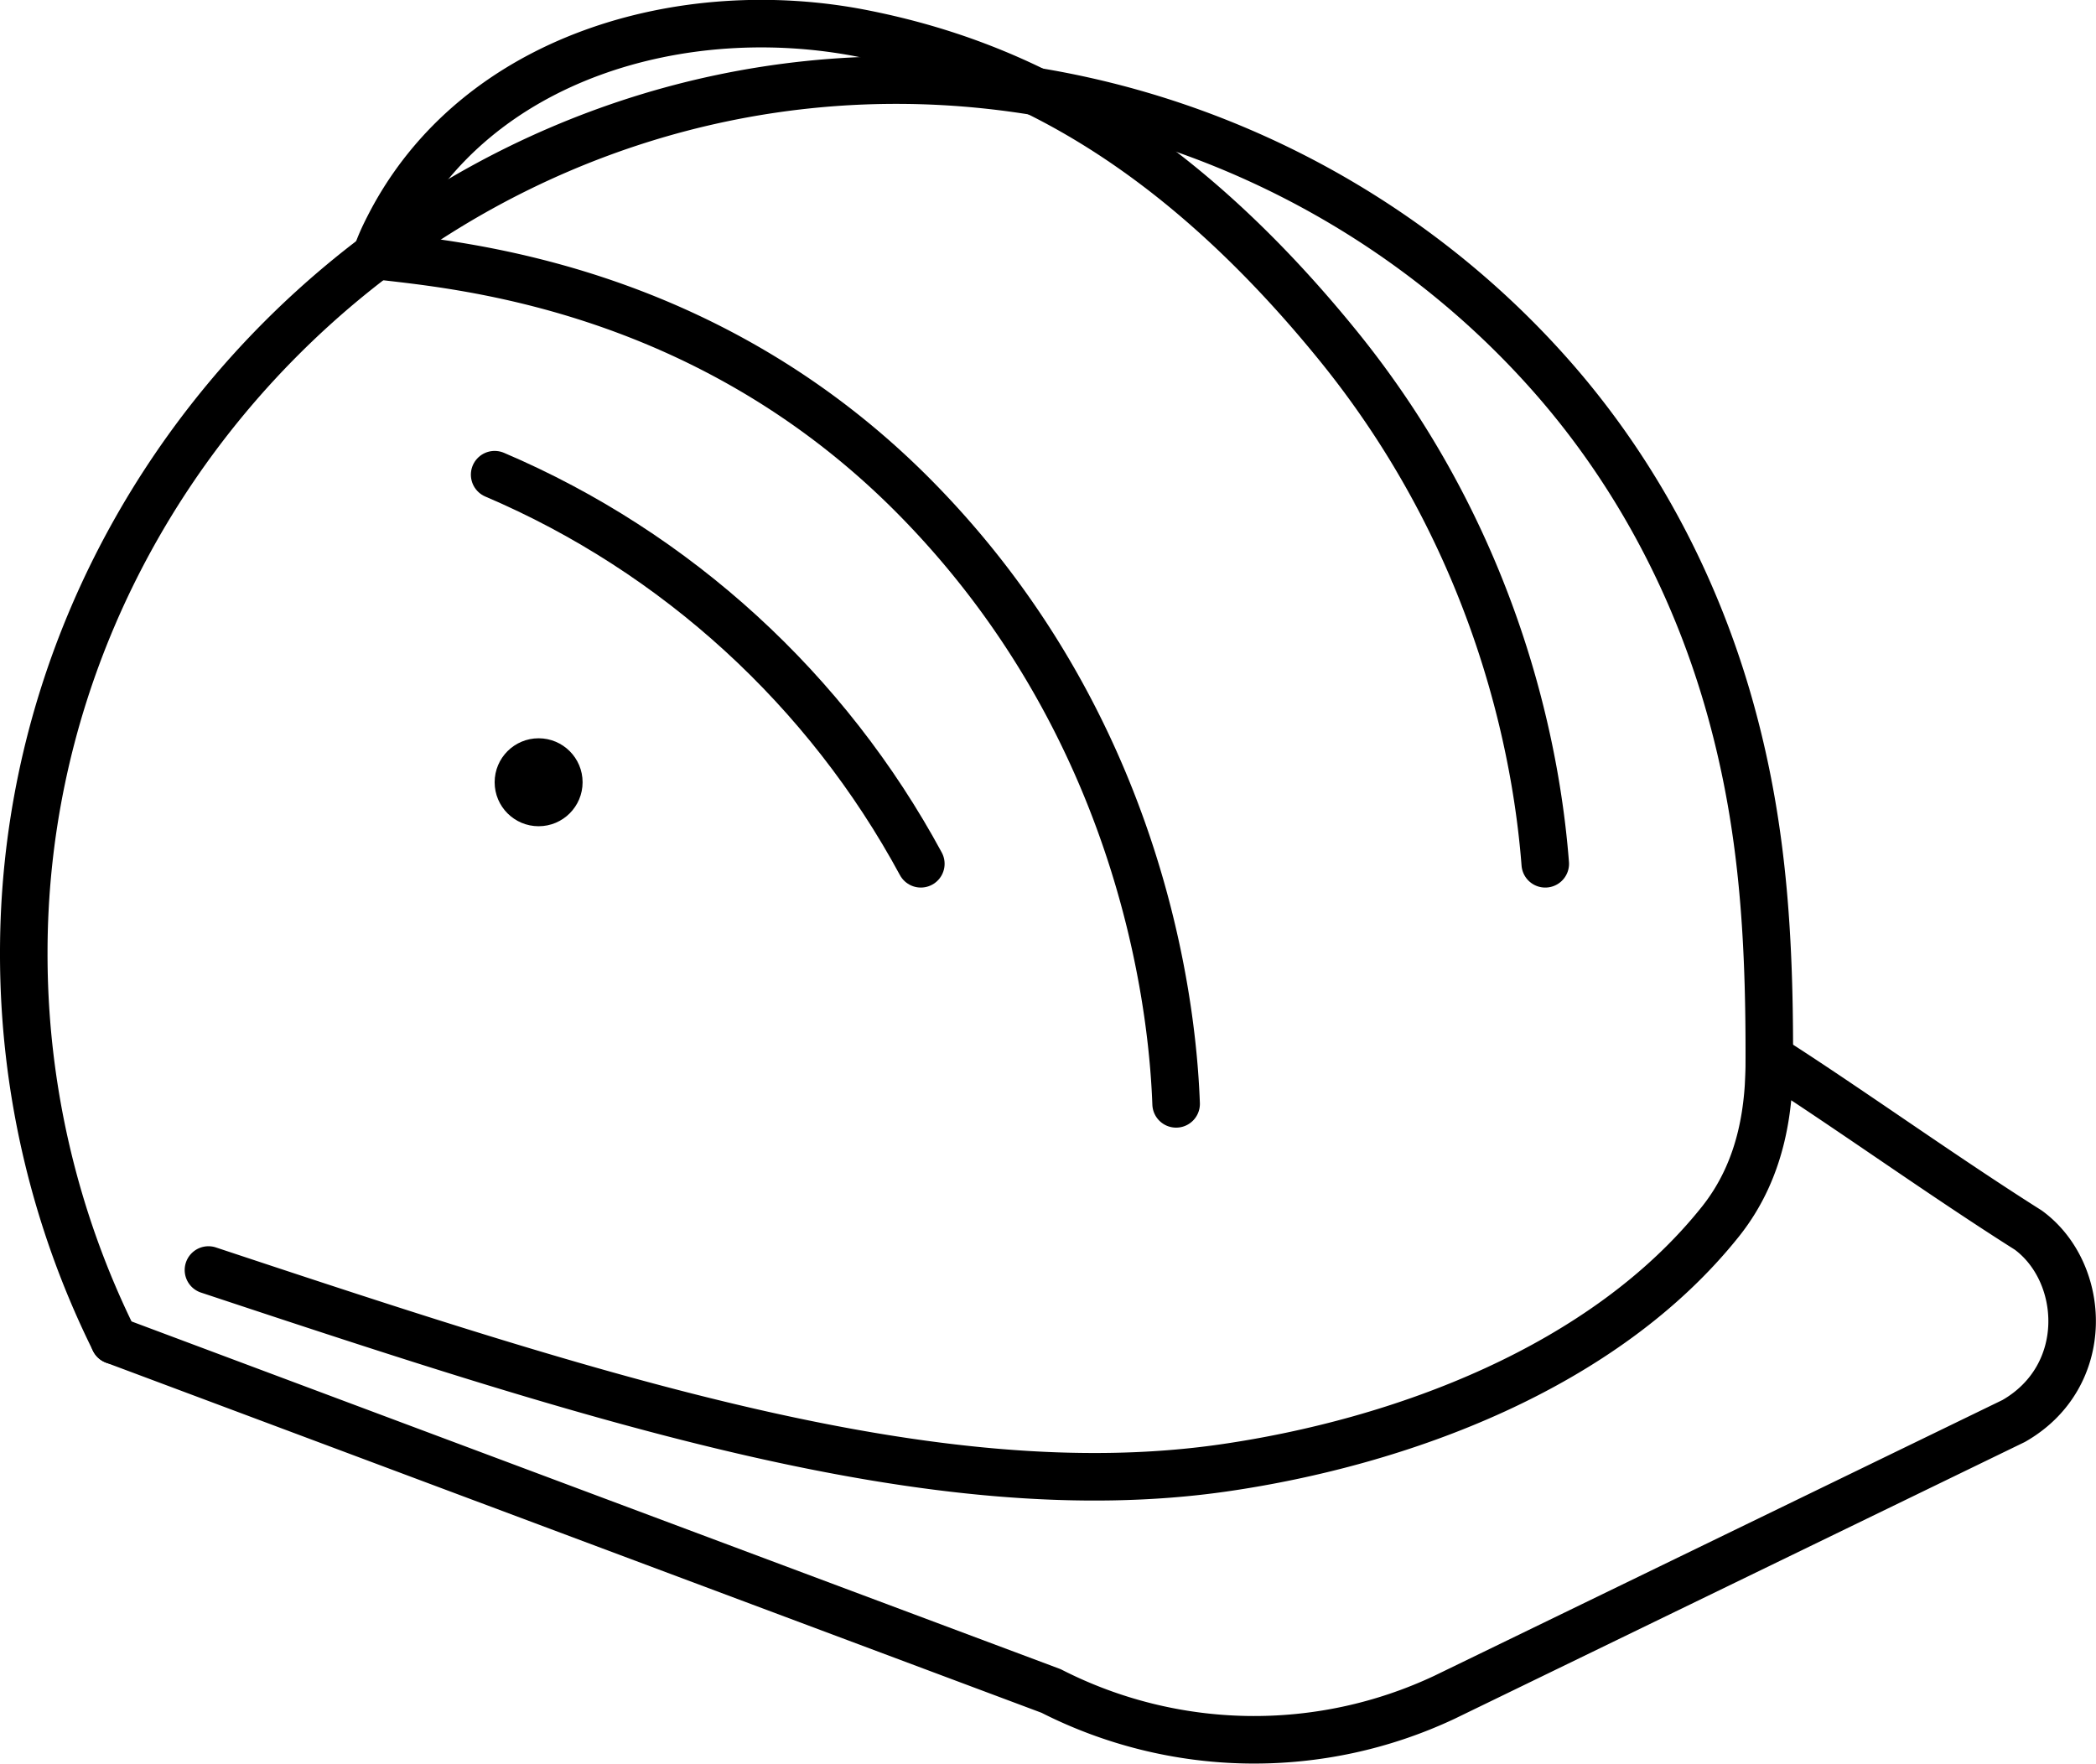 <svg xmlns="http://www.w3.org/2000/svg" viewBox="0 0 88.18 74.21">
    <circle cx="22.66" cy="32.91" r="1.85"/>
    <path fill="none" stroke="currentColor" stroke-linecap="round" stroke-linejoin="round" stroke-width="2" d="M4.81 56.39A36.551 36.551 0 0 1 1 40.08C1 20.07 17.69 3.37 37.71 3.37c10.62 0 20.88 4.71 27.81 12.74 3.44 3.99 5.9 8.73 7.3 13.8 1.41 5.1 1.66 9.92 1.61 15.64"/>
    <path fill="none" stroke="currentColor" stroke-linecap="round" stroke-linejoin="round" stroke-width="2" d="M20.81 19.97c7.67 3.27 13.99 9.08 17.93 16.37"/>
    <path fill="none" stroke="currentColor" stroke-linecap="round" stroke-linejoin="round" stroke-width="2" d="M65.01 36.34c-.27-3.46-1.48-12.88-8.71-21.79-7.42-9.14-14.34-12.02-20-13.14-7.5-1.48-16.29.94-19.95 8.14-.2.39-.38.78-.52 1.2 3.24.39 13.75 1.19 22.61 10.12 10.12 10.21 10.93 22.65 11.04 25.57M8.77 53.43c16.21 5.38 30.54 10.07 42.68 8.33 7.51-1.08 16.05-4.24 20.94-10.38 1.81-2.28 2.05-4.93 2.05-6.88 3.19 2.03 7.25 4.95 10.89 7.25 2.43 1.78 2.69 6.14-.61 8.03L60.76 71.41a18.806 18.806 0 0 1-16.54-.27L4.81 56.39"/>
</svg>
